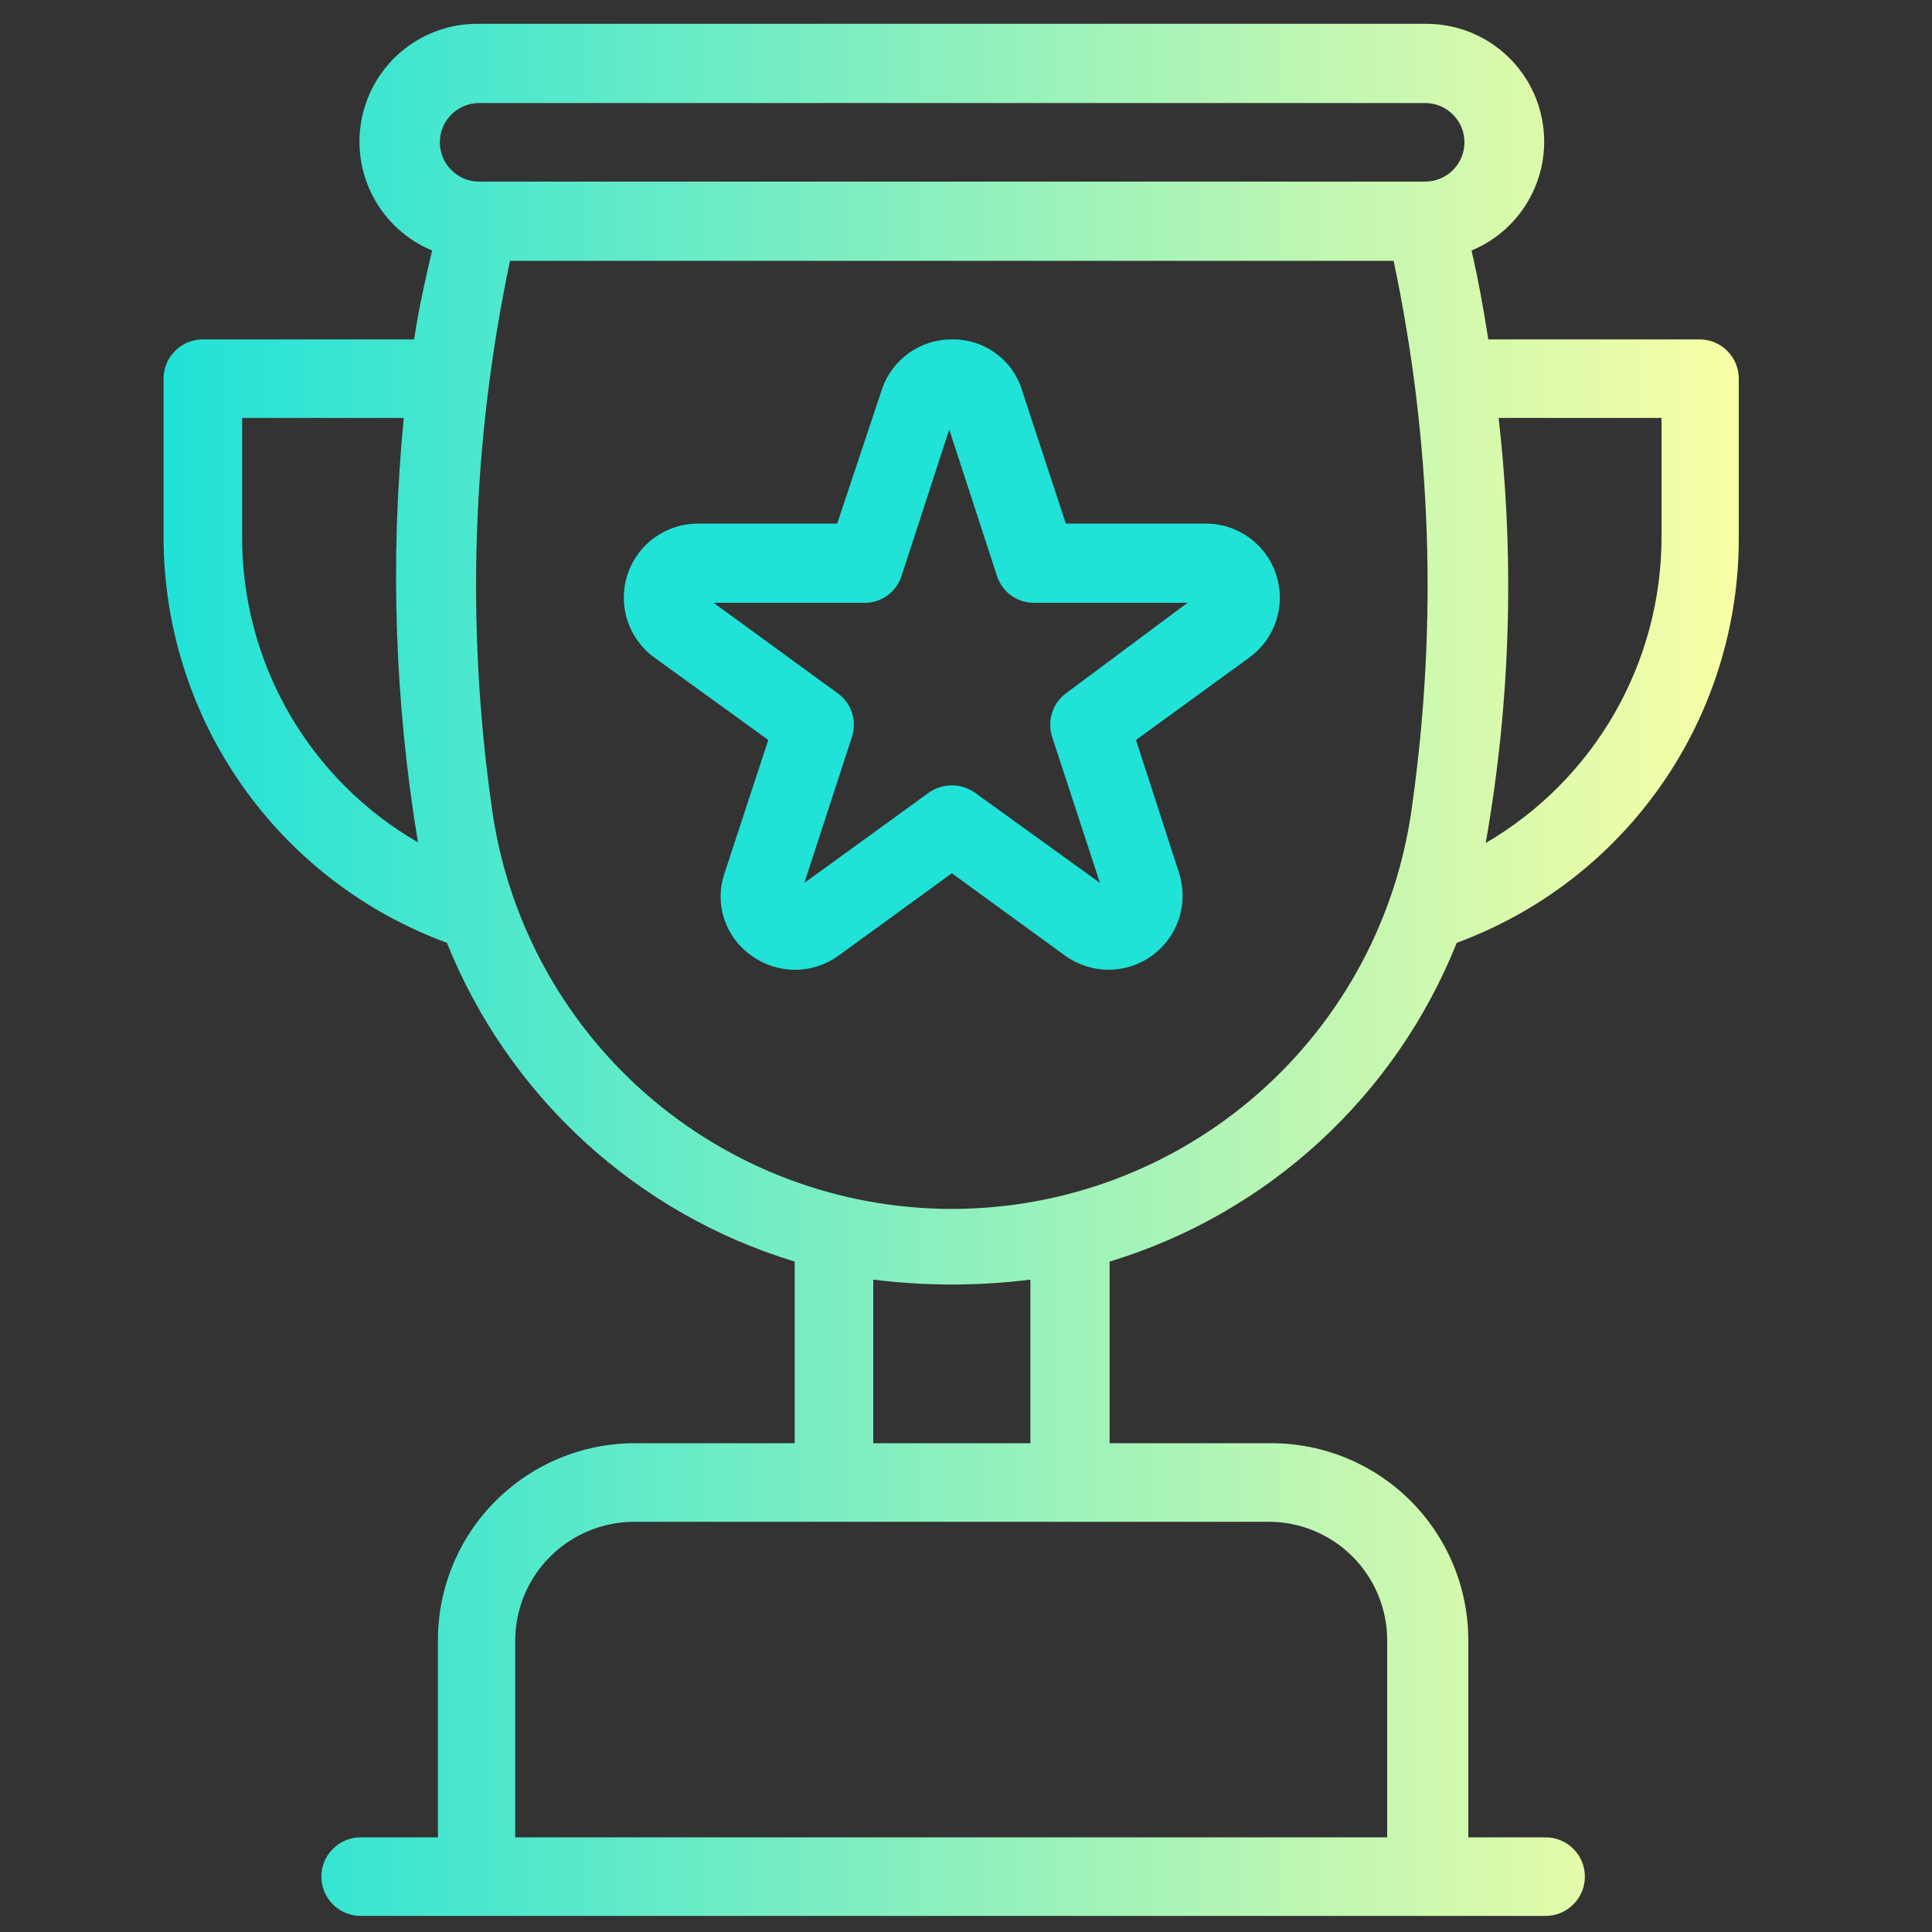 <svg width="30" height="30" viewBox="0 0 30 30" fill="none" xmlns="http://www.w3.org/2000/svg">
<rect x="0" y="0" width="30" height="30" fill="#333333" stroke="none"/>
<path d="M26.41 5.27H23.11C23.04 4.82 22.96 4.37 22.85 3.89C23.242 3.727 23.566 3.433 23.765 3.057C23.964 2.682 24.026 2.249 23.941 1.833C23.856 1.417 23.629 1.043 23.298 0.776C22.968 0.509 22.555 0.366 22.13 0.37H7.44C7.014 0.363 6.6 0.505 6.267 0.771C5.935 1.038 5.706 1.411 5.62 1.828C5.533 2.245 5.595 2.679 5.794 3.055C5.993 3.432 6.317 3.727 6.71 3.89C6.6 4.35 6.5 4.81 6.43 5.27H3.15C2.988 5.27 2.833 5.334 2.719 5.449C2.604 5.563 2.54 5.718 2.54 5.88V8.33C2.538 9.706 2.959 11.049 3.746 12.178C4.533 13.307 5.648 14.166 6.94 14.64C7.412 15.817 8.143 16.872 9.077 17.729C10.012 18.586 11.127 19.222 12.34 19.59V22.41H9.86C9.048 22.41 8.27 22.732 7.696 23.306C7.122 23.88 6.8 24.658 6.8 25.47V28.53H5.6C5.438 28.53 5.283 28.594 5.169 28.709C5.054 28.823 4.99 28.978 4.99 29.14C4.99 29.302 5.054 29.457 5.169 29.571C5.283 29.686 5.438 29.75 5.6 29.75H24C24.162 29.75 24.317 29.686 24.431 29.571C24.546 29.457 24.61 29.302 24.61 29.14C24.61 28.978 24.546 28.823 24.431 28.709C24.317 28.594 24.162 28.53 24 28.53H22.8V25.47C22.8 24.658 22.478 23.88 21.904 23.306C21.33 22.732 20.552 22.41 19.74 22.41H17.23V19.59C18.442 19.222 19.556 18.586 20.489 17.729C21.422 16.872 22.15 15.816 22.62 14.64C23.91 14.165 25.022 13.305 25.806 12.176C26.59 11.047 27.006 9.704 27 8.33V5.88C27 5.718 26.936 5.563 26.821 5.449C26.707 5.334 26.552 5.27 26.39 5.27H26.41ZM7.44 1.6H22.13C22.292 1.6 22.447 1.664 22.561 1.779C22.676 1.893 22.74 2.048 22.74 2.21C22.74 2.372 22.676 2.527 22.561 2.641C22.447 2.756 22.292 2.82 22.13 2.82H7.44C7.278 2.82 7.123 2.756 7.009 2.641C6.894 2.527 6.83 2.372 6.83 2.21C6.83 2.048 6.894 1.893 7.009 1.779C7.123 1.664 7.278 1.6 7.44 1.6ZM3.76 8.33V6.49H6.27C6.055 8.687 6.129 10.902 6.49 13.08C5.657 12.599 4.966 11.906 4.486 11.072C4.007 10.238 3.756 9.292 3.76 8.33ZM19.7 23.63C20.188 23.63 20.656 23.824 21.001 24.169C21.346 24.514 21.54 24.982 21.54 25.47V28.53H8V25.47C8.003 24.983 8.197 24.516 8.542 24.172C8.886 23.827 9.353 23.633 9.84 23.63H19.7ZM13.56 22.41V19.87C14.37 19.971 15.19 19.971 16 19.87V22.41H13.56ZM21.93 12.49C21.705 14.227 20.855 15.822 19.539 16.978C18.223 18.134 16.532 18.772 14.78 18.772C13.029 18.772 11.337 18.134 10.021 16.978C8.706 15.822 7.856 14.227 7.63 12.49C7.235 9.681 7.333 6.825 7.92 4.05H21.64C22.227 6.825 22.325 9.681 21.93 12.49ZM25.8 8.33C25.802 9.293 25.55 10.239 25.071 11.075C24.592 11.91 23.902 12.605 23.07 13.09C23.455 10.911 23.522 8.688 23.27 6.49H25.8V8.33Z" fill="url(#paint0_linear_124_14565)"/>
<path d="M18.73 8.13H16.55L15.87 6.06C15.799 5.828 15.654 5.625 15.457 5.483C15.26 5.34 15.023 5.266 14.78 5.27C14.538 5.269 14.302 5.345 14.106 5.487C13.91 5.629 13.764 5.83 13.69 6.06L13 8.13H10.84C10.597 8.129 10.36 8.206 10.163 8.348C9.966 8.49 9.819 8.692 9.743 8.923C9.668 9.154 9.668 9.403 9.742 9.634C9.817 9.865 9.963 10.067 10.16 10.21L11.93 11.49L11.25 13.56C11.172 13.79 11.17 14.039 11.246 14.27C11.322 14.501 11.471 14.701 11.67 14.84C11.866 14.982 12.103 15.059 12.345 15.059C12.588 15.059 12.824 14.982 13.02 14.84L14.78 13.56L16.54 14.84C16.736 14.982 16.972 15.058 17.214 15.058C17.456 15.058 17.692 14.982 17.888 14.84C18.084 14.698 18.23 14.498 18.306 14.268C18.382 14.039 18.383 13.791 18.31 13.56L17.64 11.49L19.4 10.21C19.596 10.068 19.742 9.867 19.817 9.636C19.892 9.406 19.892 9.158 19.818 8.927C19.744 8.697 19.599 8.496 19.403 8.352C19.208 8.209 18.972 8.131 18.73 8.13ZM16.56 10.76C16.454 10.836 16.376 10.945 16.337 11.069C16.297 11.193 16.298 11.326 16.34 11.45L17.08 13.71L15.14 12.31C15.035 12.235 14.909 12.195 14.78 12.195C14.651 12.195 14.525 12.235 14.42 12.31L12.49 13.71L13.23 11.44C13.27 11.317 13.269 11.184 13.228 11.062C13.187 10.939 13.107 10.833 13 10.76L11.08 9.36H13.46C13.582 9.353 13.699 9.31 13.796 9.234C13.892 9.159 13.964 9.057 14 8.94L14.74 6.67L15.48 8.94C15.519 9.063 15.596 9.17 15.7 9.246C15.805 9.322 15.931 9.362 16.06 9.36H18.44L16.56 10.76Z" fill="url(#paint1_linear_124_14565)"/>
<defs>
<linearGradient id="paint0_linear_124_14565" x1="2.54" y1="15.06" x2="27.02" y2="15.06" gradientUnits="userSpaceOnUse">
<stop stop-color="#20E2D7"/>
<stop offset="1" stop-color="#F9FEA5"/>
</linearGradient>
<linearGradient id="paint1_linear_124_14565" x1="108.4" y1="104.825" x2="212.206" y2="104.825" gradientUnits="userSpaceOnUse">
<stop stop-color="#20E2D7"/>
<stop offset="1" stop-color="#F9FEA5"/>
</linearGradient>
</defs>
</svg>
